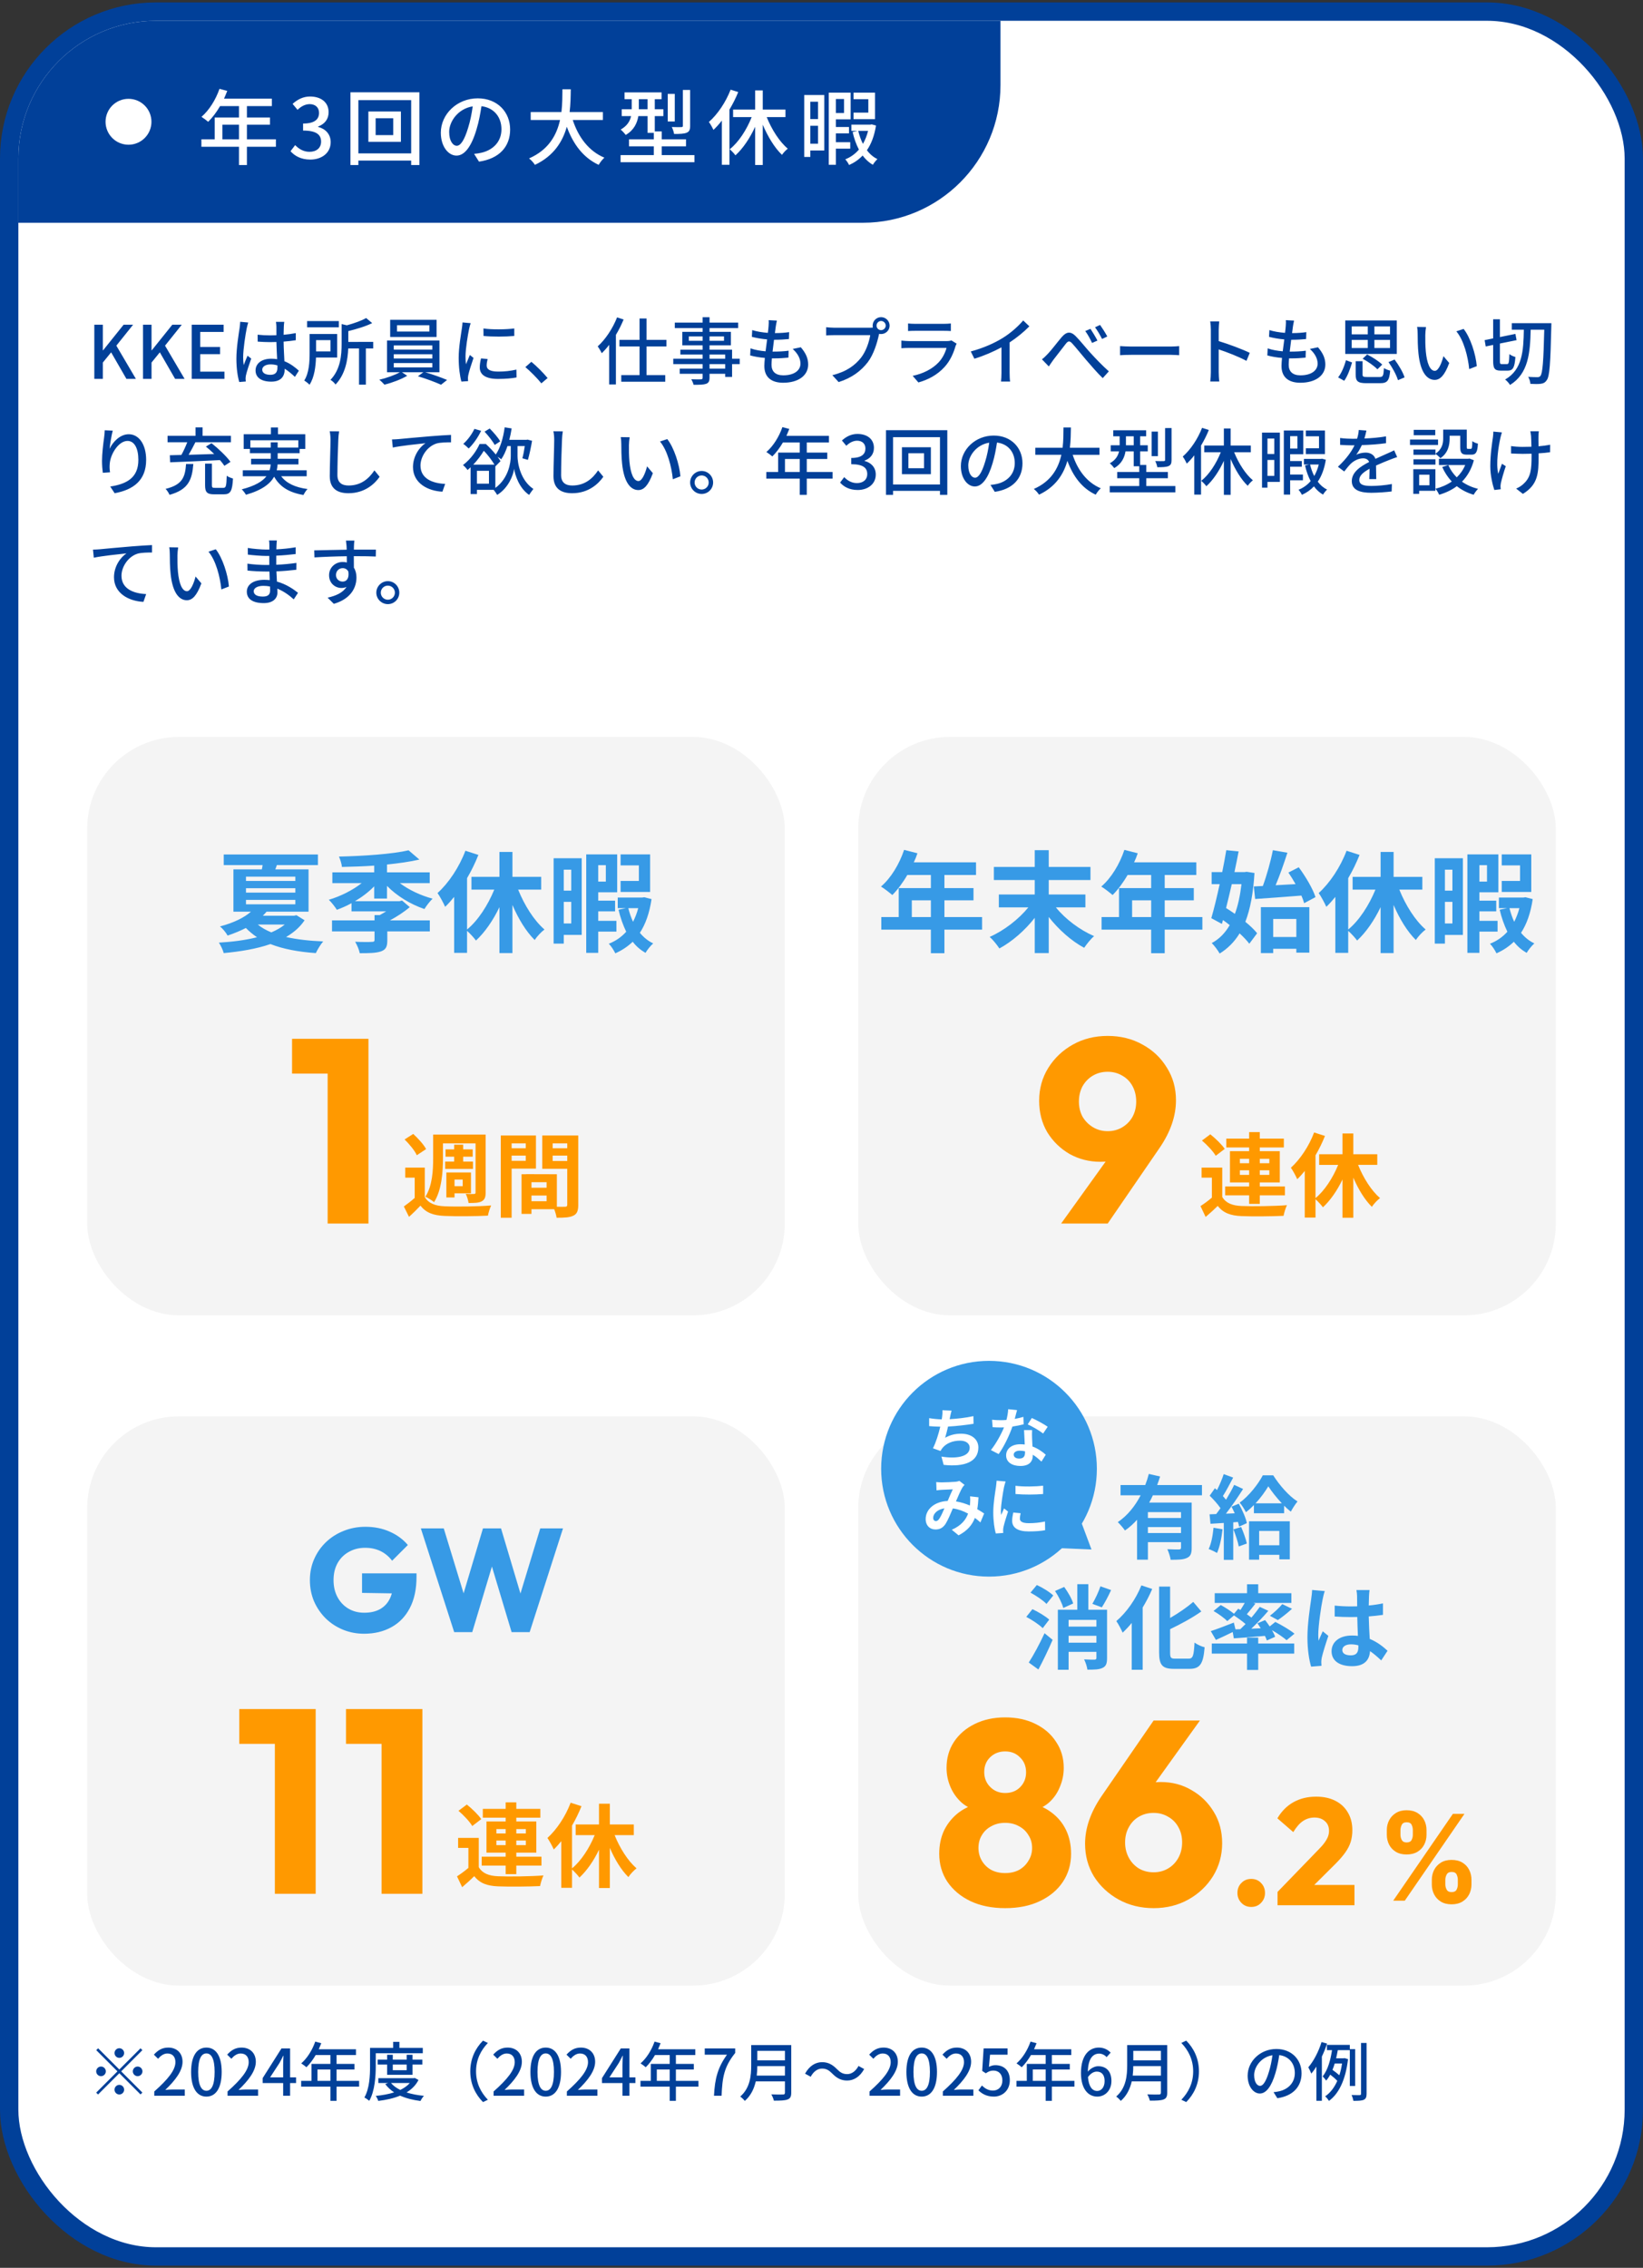 <svg fill="none" height="494" viewBox="0 0 358 494" width="358" xmlns="http://www.w3.org/2000/svg"><rect x="0" y="0" width="358" height="494" fill="#333333" stroke="none"/><rect fill="#fff" height="489" rx="32" width="354" x="2" y="2.526"/><rect height="489" rx="32" stroke="#014099" stroke-width="4" width="354" x="2" y="2.526"/><path d="m20.552 82.526v-11.792h1.856v5.584h.048l4.48-5.584h2.064l-3.648 4.56 4.256 7.232h-2.064l-3.328-5.776-1.808 2.224v3.552zm10.609 0v-11.792h1.856v5.584h.048l4.48-5.584h2.064l-3.648 4.56 4.256 7.232h-2.064l-3.328-5.776-1.808 2.224v3.552zm10.609 0v-11.792h6.96v1.568h-5.104v3.28h4.32v1.568h-4.32v3.808h5.28v1.568zm15.37-2c0 .752.736 1.12 1.76 1.12 1.184 0 1.552-.608 1.552-1.616 0-.128 0-.272 0-.432-.48-.144-.976-.224-1.488-.224-1.072 0-1.824.464-1.824 1.152zm4.8-10.416c-.048.32-.08.672-.096.992-.016.4-.032 1.088-.048 1.824.944-.08 1.84-.208 2.656-.368v1.552c-.832.128-1.728.24-2.656.304.016 1.6.128 3.04.176 4.272 1.328.528 2.352 1.344 3.152 2.064l-.864 1.344c-.752-.704-1.488-1.312-2.224-1.776v.08c0 1.472-.704 2.736-2.928 2.736-2.16 0-3.424-.896-3.424-2.432 0-1.472 1.264-2.56 3.408-2.56.448 0 .88.032 1.296.096-.064-1.12-.128-2.496-.16-3.744-.448.016-.896.032-1.344.032-.928 0-1.808-.048-2.736-.112l-.016-1.504c.912.096 1.808.144 2.768.144.448 0 .88-.016 1.328-.032v-1.888c0-.272-.048-.72-.096-1.024zm-7.856.144c-.096.288-.256.944-.32 1.232-.272 1.296-.784 4.624-.784 6.336 0 .576.032 1.12.128 1.712.224-.656.576-1.456.832-2.048l.8.624c-.432 1.216-.976 2.848-1.152 3.664-.048.224-.08.544-.08.736.016.16.032.4.048.592l-1.424.112c-.336-1.136-.624-2.912-.624-5.088 0-2.368.512-5.424.704-6.704.048-.4.112-.912.128-1.328zm19.746-.32v1.36h-6.912v-1.36zm-1.824 4.16h-3.136v2.448h3.136zm1.456 3.792h-4.608c-.064 1.936-.352 4.304-1.408 5.92-.224-.256-.848-.736-1.152-.912 1.072-1.696 1.168-4.144 1.168-5.968v-4.176h6zm7.856-3.408v1.424h-1.6v7.888h-1.488v-7.888h-2.352c-.096 2.464-.624 5.632-2.768 7.856-.208-.32-.736-.832-1.104-1.008 2.208-2.304 2.432-5.44 2.432-7.856v-4.304l1.136.272c1.584-.432 3.216-1.008 4.208-1.584l1.312 1.104c-1.44.72-3.392 1.296-5.2 1.744v2.352zm12.242-2.256v-1.376h-7.056v1.376zm1.568-2.56v3.744h-10.112v-3.744zm-9.328 9.424v.944h8.4v-.944zm0-1.92v.928h8.4v-.928zm0-1.92v.912h8.4v-.912zm9.952 5.84h-3.104c1.616.464 3.552 1.168 4.768 1.68l-1.312 1.04c-1.2-.544-3.36-1.36-5.04-1.84l1.184-.88h-4.672l1.152.768c-1.28.768-3.328 1.536-4.96 1.936-.272-.304-.752-.8-1.12-1.072 1.536-.352 3.424-1.024 4.48-1.632h-2.8v-6.912h11.424zm9.587-9.536c1.84.288 5.056.224 6.72 0v1.632c-1.824.176-4.848.192-6.704 0zm.912 6.656c-.144.56-.208.992-.208 1.424 0 .72.56 1.312 2.496 1.312 1.44 0 2.64-.128 3.984-.432l.032 1.712c-1.008.192-2.336.32-4.048.32-2.72 0-3.968-.944-3.968-2.496 0-.576.08-1.184.272-1.968zm-3.696-7.808c-.112.288-.272.928-.336 1.216-.272 1.312-.784 4.32-.784 6.032 0 .56.032 1.12.096 1.712.272-.656.592-1.44.848-2.032l.8.64c-.416 1.216-.976 2.928-1.136 3.728-.048.224-.096.56-.08.736 0 .16.016.4.032.592l-1.456.096c-.32-1.12-.593-3.008-.593-5.168 0-2.384.512-5.104.689-6.384.064-.4.128-.896.144-1.328zm15.406 13.104c-1.008-1.232-2.368-2.592-3.488-3.536l1.312-1.152c1.136.928 2.624 2.432 3.536 3.536zm16.498-14.368 1.424.464c-.48 1.136-1.04 2.288-1.68 3.344v10.8h-1.472v-8.624c-.512.688-1.072 1.296-1.616 1.824-.144-.336-.592-1.12-.88-1.488 1.68-1.504 3.264-3.888 4.224-6.32zm10.752 6.336h-4.336v6.24h4.08v1.44h-9.584v-1.44h3.984v-6.24h-4.384v-1.44h4.384v-4.656h1.52v4.656h4.336zm12.802 4.832v-.992h-3.408v.992zm-3.408-3.072v.912h3.408v-.912zm-4.512-2.992h3.008v-.96h-3.008zm7.664-.96h-3.152v.96h3.152zm3.424 4.864v1.168h-1.664v2.8h-1.504v-.688h-3.408v.832c0 .816-.208 1.152-.752 1.36-.544.192-1.376.208-2.72.208-.08-.336-.304-.88-.512-1.2.88.032 1.84.032 2.096.016.288-.016.384-.096.384-.368v-.848h-4.992v-1.12h4.992v-.992h-6.4v-1.168h6.4v-.912h-4.848v-1.056h4.848v-.944h-4.432v-2.944h4.432v-.816h-6.064v-1.2h6.064v-1.168h1.504v1.168h6.24v1.2h-6.24v.816h4.656v2.944h-4.656v.944h4.912v1.968zm8.099-8.304c-.112.496-.176.88-.24 1.264-.048.352-.112.848-.192 1.456 1.184 0 2.256-.08 3.104-.208l-.048 1.504c-.992.096-1.904.16-3.216.16h-.032c-.112.832-.224 1.744-.32 2.576h.224c1.04 0 2.192-.048 3.28-.192l-.048 1.504c-.976.096-1.952.16-2.992.16-.208 0-.4 0-.608 0-.048.56-.08 1.056-.08 1.392 0 1.456.848 2.304 2.56 2.304 2.336 0 3.744-1.04 3.744-2.544 0-1.088-.576-2.208-1.696-3.2l1.776-.368c1.072 1.264 1.6 2.384 1.6 3.76 0 2.4-2.144 3.968-5.456 3.968-2.32 0-4.096-1.008-4.096-3.664 0-.416.048-1.024.112-1.744-1.168-.096-2.288-.288-3.2-.544l.08-1.536c1.04.368 2.192.544 3.28.64.112-.848.224-1.744.336-2.592-1.152-.096-2.352-.304-3.328-.56l.08-1.472c.976.32 2.224.512 3.408.608.08-.576.128-1.088.16-1.504.048-.64.048-.944.016-1.264zm21.714 1.088c0 .544.448.992.992.992s1.008-.448 1.008-.992-.464-1.008-1.008-1.008-.992.464-.992 1.008zm-.848 0c0-1.008.816-1.84 1.84-1.84s1.856.832 1.856 1.84c0 1.024-.832 1.84-1.856 1.84-.144 0-.288-.016-.432-.048-.016.096-.048.208-.064.304-.368 1.632-1.104 4.16-2.4 5.872-1.456 1.888-3.456 3.424-6.352 4.336l-1.376-1.504c3.12-.768 4.928-2.144 6.256-3.808 1.088-1.408 1.776-3.456 2-4.912h-7.872c-.672 0-1.312.032-1.728.064v-1.792c.448.048 1.2.112 1.728.112h7.76c.192 0 .432 0 .688-.032-.032-.144-.048-.288-.048-.432zm7.714-.464c.416.048 1.008.08 1.536.08h6.224c.512 0 1.168-.032 1.568-.08v1.648c-.4-.032-1.04-.048-1.584-.048h-6.208c-.512 0-1.088.016-1.536.048zm10.592 4.4c-.096.176-.224.416-.256.56-.448 1.552-1.168 3.168-2.352 4.48-1.648 1.824-3.68 2.832-5.728 3.408l-1.248-1.44c2.336-.48 4.288-1.52 5.6-2.88.912-.944 1.488-2.144 1.776-3.2h-8.144c-.384 0-1.088.016-1.696.064v-1.664c.624.064 1.232.112 1.696.112h8.192c.432 0 .816-.064 1.024-.144zm3.075 1.696c2.8-.752 5.2-1.84 6.976-2.944 1.664-1.024 3.36-2.512 4.448-3.808l1.344 1.28c-1.216 1.232-2.72 2.464-4.304 3.504v6.64c0 .656.032 1.536.112 1.888h-1.984c.048-.352.096-1.232.096-1.888v-5.568c-1.68.912-3.792 1.84-5.904 2.48zm15.506 1.712c.448-.336.8-.672 1.248-1.152.8-.816 2.096-2.56 3.072-3.696 1.008-1.168 1.92-1.312 3.024-.208 1.024 1.024 2.272 2.624 3.264 3.696.992 1.088 2.48 2.656 3.968 3.984l-1.328 1.472c-1.184-1.12-2.56-2.752-3.632-3.984-1.008-1.168-2.224-2.704-2.976-3.52-.624-.704-.944-.608-1.456.048-.704.864-1.936 2.544-2.704 3.488-.352.48-.72 1.04-.976 1.424zm10.576-6.64c.416.624 1.136 1.808 1.52 2.56l-1.168.512c-.432-.912-.928-1.824-1.488-2.592zm2.096-.848c.432.608 1.184 1.776 1.568 2.512l-1.136.544c-.464-.912-.976-1.792-1.536-2.544zm4.354 4.608c.528.032 1.52.096 2.384.096h8.704c.768 0 1.392-.064 1.792-.096v1.984c-.352-.016-1.088-.08-1.792-.08h-8.704c-.88 0-1.84.032-2.384.08zm19.779 5.664v-9.248c0-.512-.048-1.248-.144-1.792h1.968c-.048.528-.112 1.232-.112 1.792v2.496c2.128.64 5.168 1.776 6.768 2.56l-.72 1.744c-1.68-.912-4.288-1.92-6.048-2.496v4.944c0 .496.048 1.472.128 2.048h-1.968c.08-.56.128-1.424.128-2.048zm18.13-11.216c-.112.496-.176.88-.24 1.264-.048.352-.112.848-.192 1.456 1.184 0 2.256-.08 3.104-.208l-.048 1.504c-.992.096-1.904.16-3.216.16h-.032c-.112.832-.224 1.744-.32 2.576h.224c1.04 0 2.192-.048 3.28-.192l-.048 1.504c-.976.096-1.952.16-2.992.16-.208 0-.4 0-.608 0-.048.56-.08 1.056-.08 1.392 0 1.456.848 2.304 2.56 2.304 2.336 0 3.744-1.04 3.744-2.544 0-1.088-.576-2.208-1.696-3.2l1.776-.368c1.072 1.264 1.6 2.384 1.6 3.76 0 2.4-2.144 3.968-5.456 3.968-2.32 0-4.096-1.008-4.096-3.664 0-.416.048-1.024.112-1.744-1.168-.096-2.288-.288-3.2-.544l.08-1.536c1.04.368 2.192.544 3.28.64.112-.848.224-1.744.336-2.592-1.152-.096-2.352-.304-3.328-.56l.08-1.472c.976.32 2.224.512 3.408.608.08-.576.128-1.088.16-1.504.048-.64.048-.944.016-1.264zm20.914 2.992v-1.728h-3.408v1.728zm0 2.976v-1.76h-3.408v1.76zm-8.352-1.76v1.76h3.504v-1.76zm0-2.944v1.728h3.504v-1.728zm9.824-1.296v7.296h-11.232v-7.296zm-3.168 9.616-1.056 1.024c-.656-.704-2.048-1.68-3.216-2.304l.976-.928c1.168.576 2.576 1.504 3.296 2.208zm-8.288 3.52-1.328-.736c.768-.96 1.36-2.464 1.712-3.744l1.328.496c-.384 1.296-.944 2.928-1.712 3.984zm4.992-.816h2.72c.736 0 .848-.256.944-1.952.32.24.96.464 1.36.56-.192 2.208-.64 2.736-2.192 2.736h-2.976c-1.872 0-2.352-.416-2.352-1.872v-2.912h1.504v2.912c0 .448.16.528.992.528zm4.656-3.248 1.328-.56c.896 1.2 1.84 2.784 2.176 3.888l-1.44.608c-.304-1.072-1.184-2.704-2.064-3.936zm8.179-7.632c-.08.464-.16 1.296-.16 1.728-.016 1.008 0 2.352.112 3.6.24 2.512.896 4.208 1.968 4.208.8 0 1.504-1.744 1.872-3.2l1.264 1.488c-1.008 2.736-2 3.68-3.168 3.68-1.616 0-3.104-1.536-3.536-5.744-.16-1.408-.176-3.328-.176-4.288 0-.4-.032-1.072-.128-1.504zm8.192.4c1.472 1.856 2.656 5.52 2.864 8.112l-1.648.64c-.272-2.752-1.184-6.304-2.8-8.224zm8.338 7.664h1.136c.368 0 .432-.384.496-2.176.304.256.912.528 1.312.624-.16 2.256-.512 2.976-1.664 2.976h-1.536c-1.312 0-1.648-.464-1.648-2.112v-3.488l-1.616.336-.24-1.376 1.856-.384v-4.16h1.472v3.872l3.376-.688.256 1.36-3.632.736v3.792c0 .608.048.688.432.688zm2.16-8.912h8.624s0 .592-.016.8c-.192 8.032-.368 10.768-.976 11.584-.368.56-.752.736-1.312.816-.544.08-1.424.064-2.272.016-.016-.432-.208-1.088-.48-1.52.896.064 1.68.064 2.048.064.288 0 .448-.064.624-.272.464-.576.672-3.184.832-10.064h-2.96c-.112 5.008-.48 9.552-4.496 12.032-.224-.384-.704-.912-1.072-1.184 3.776-2.144 4-6.288 4.08-10.848h-2.624zm-304.848 23.408c-.272 1.008-.592 2.944-.688 3.952.704-1.456 2.24-3.168 4.176-3.168 2.176 0 3.792 2.144 3.792 5.584 0 4.464-2.784 6.512-6.864 7.264l-.96-1.456c3.504-.544 6.128-1.84 6.128-5.808 0-2.496-.848-4.128-2.368-4.128-1.952 0-3.728 2.88-3.872 4.992-.048.528-.048 1.072.064 1.84l-1.568.112c-.08-.608-.176-1.536-.176-2.592 0-1.504.256-3.696.464-5.152.08-.544.112-1.072.128-1.52zm12.505 6.896-.064-1.536c.736-.016 1.584-.032 2.512-.064.464-.832.944-1.872 1.28-2.768h-4.288v-1.408h6.096v-1.824h1.536v1.824h6.176v1.408h-7.744c-.448.896-.976 1.888-1.472 2.736 1.744-.064 3.664-.128 5.568-.176-.592-.592-1.216-1.136-1.808-1.616l1.232-.736c1.488 1.168 3.28 2.88 4.128 4.064l-1.328.864c-.24-.368-.576-.8-.96-1.248-3.952.208-8.112.368-10.864.48zm3.472.368h1.584c-.272 3.376-1.024 5.568-5.184 6.72-.16-.384-.544-.992-.864-1.296 3.744-.912 4.256-2.64 4.464-5.424zm6.32 5.2h1.776c.608 0 .688-.336.768-2.64.304.256.96.496 1.36.608-.144 2.736-.544 3.44-2 3.44h-2.096c-1.568 0-1.984-.464-1.984-1.984v-4.704h1.488v4.704c0 .496.096.576.688.576zm7.689-8.784h4.448v-1.136h1.504v1.136h4.496v-1.584h-10.448zm12.272 6.256h-5.552c1.12 1.52 3.056 2.432 5.744 2.784-.32.288-.688.896-.896 1.296-3.12-.528-5.152-1.776-6.384-3.984-.864 1.536-2.624 2.928-6.144 3.936-.16-.304-.592-.88-.912-1.184 2.944-.752 4.528-1.76 5.376-2.848h-5.152v-1.296h5.84c.128-.432.208-.848.24-1.28h-4.272v-1.232h4.288v-1.216h-4.544v-.928h-1.36v-3.2h5.936v-1.472h1.536v1.472h5.952v3.2h-1.232v.928h-4.784v1.216h4.528v1.232h-4.544c-.032.432-.096.864-.192 1.28h6.528zm7.065-9.776c-.096.592-.16 1.264-.176 1.84-.08 1.776-.192 5.472-.192 7.68 0 1.696 1.04 2.272 2.432 2.272 2.8 0 4.48-1.584 5.632-3.296l1.136 1.392c-1.056 1.52-3.216 3.584-6.8 3.584-2.432 0-4.064-1.04-4.064-3.696 0-2.272.16-6.4.16-7.936 0-.672-.064-1.328-.176-1.856zm11.524 1.76c.624-.016 1.184-.048 1.488-.08 1.168-.112 4.016-.384 6.96-.624 1.712-.144 3.312-.24 4.416-.288v1.616c-.88 0-2.272.016-3.104.24-2.128.64-3.552 2.912-3.552 4.816 0 2.912 2.72 3.888 5.376 4l-.592 1.696c-3.136-.144-6.416-1.824-6.416-5.36 0-2.4 1.424-4.352 2.72-5.2-1.616.176-5.344.56-7.12.944zm23.577.416-1.2.784c-.416-.8-1.376-2.016-2.208-2.896l1.12-.688c.848.848 1.856 2 2.288 2.8zm-5.616-2.72 1.456.416c-.656 1.424-1.712 2.912-2.704 3.856-.256-.272-.848-.784-1.184-1.008.944-.816 1.856-2.064 2.432-3.264zm4.56 8.128v4.736c2.848-2.064 3.376-5.536 3.36-6.944v-2.176h-.72c-.368 1.12-.816 2.096-1.36 2.88-.16-.144-.48-.352-.8-.544.256.336.48.672.64.96l-1.104 1.12zm-1.392 3.808v-2.8h-2.624v2.8zm-3.424-4.144h4.624c-.544-.912-1.44-2.128-2.32-3.024-.576.944-1.328 2-2.304 3.024zm9.648-4.048v2.192c0 1.424.56 5.2 3.456 7.152-.272.32-.704.944-.928 1.296-2.176-1.472-3.088-4.352-3.264-5.696-.192 1.392-1.216 4.16-3.696 5.696-.16-.288-.512-.8-.768-1.104h-3.648v.912h-1.376v-5.824c-.208.208-.432.4-.672.592-.208-.32-.672-.832-.992-1.072 1.744-1.344 2.976-3.136 3.616-4.592h1.376c.72.672 1.52 1.488 2.16 2.288.992-1.44 1.632-3.648 1.936-5.92l1.52.24c-.128.848-.304 1.68-.512 2.48h3.728l.24-.048.992.256c-.24 1.424-.592 3.104-.912 4.16l-1.2-.352c.192-.672.384-1.68.528-2.656zm9.865-3.2c-.096.592-.16 1.264-.176 1.84-.08 1.776-.192 5.472-.192 7.68 0 1.696 1.04 2.272 2.432 2.272 2.8 0 4.48-1.584 5.632-3.296l1.136 1.392c-1.056 1.52-3.216 3.584-6.8 3.584-2.432 0-4.064-1.04-4.064-3.696 0-2.272.16-6.4.16-7.936 0-.672-.064-1.328-.176-1.856zm14.569 1.28c-.08.464-.16 1.296-.16 1.728-.016 1.008 0 2.352.112 3.6.24 2.512.896 4.208 1.968 4.208.8 0 1.504-1.744 1.872-3.2l1.264 1.488c-1.008 2.736-2 3.68-3.168 3.68-1.616 0-3.104-1.536-3.536-5.744-.16-1.408-.176-3.328-.176-4.288 0-.4-.032-1.072-.128-1.504zm8.192.4c1.472 1.856 2.656 5.52 2.864 8.112l-1.648.64c-.272-2.752-1.184-6.304-2.8-8.224zm7.496 6.944c1.392 0 2.496 1.136 2.496 2.512s-1.104 2.496-2.496 2.496c-1.376 0-2.512-1.12-2.512-2.496s1.136-2.512 2.512-2.512zm0 4.048c.848 0 1.536-.688 1.536-1.536s-.688-1.536-1.536-1.536-1.536.688-1.536 1.536.688 1.536 1.536 1.536zm18.153-3.824h3.216v-2.832h-3.216zm10.368 0v1.44h-5.616v3.536h-1.536v-3.536h-7.28v-1.44h2.576v-4.224h4.704v-2.208h-3.664c-.688 1.184-1.488 2.24-2.304 3.04-.288-.256-.928-.736-1.296-.96 1.472-1.264 2.752-3.296 3.488-5.424l1.504.4c-.192.496-.416 1.024-.624 1.504h9.264v1.44h-4.832v2.208h4.464v1.392h-4.464v2.832zm5.481 3.92c-1.856 0-3.056-.736-3.84-1.616l.896-1.184c.688.704 1.568 1.296 2.784 1.296 1.328 0 2.24-.736 2.24-1.968 0-1.296-.832-2.144-3.488-2.144v-1.36c2.32 0 3.088-.88 3.088-2.064 0-1.04-.688-1.68-1.808-1.696-.912.016-1.68.448-2.352 1.104l-.96-1.152c.928-.832 2.016-1.424 3.376-1.424 2.112 0 3.6 1.104 3.6 3.04 0 1.36-.784 2.304-2.032 2.768v.08c1.36.336 2.432 1.36 2.432 2.944 0 2.128-1.776 3.376-3.936 3.376zm14.453-4.736v-3.264h-3.408v3.264zm-4.816-4.576h6.304v5.872h-6.304zm-1.936 8.112h10.224v-10.304h-10.224zm-1.536-11.824h13.36v14.08h-1.6v-.864h-10.224v.864h-1.536zm29.737 7.2c0 3.36-2.144 5.664-6.032 6.224l-.944-1.504c.544-.048 1.024-.128 1.424-.224 2.048-.464 3.872-1.968 3.872-4.544 0-2.32-1.408-4.16-3.872-4.464-.224 1.44-.496 2.992-.96 4.496-.96 3.264-2.288 5.072-3.872 5.072s-3.04-1.76-3.04-4.432c0-3.584 3.136-6.656 7.152-6.656 3.84 0 6.272 2.688 6.272 6.032zm-11.808.464c0 1.84.784 2.688 1.472 2.688.72 0 1.472-1.04 2.208-3.504.4-1.264.688-2.72.88-4.128-2.88.464-4.56 2.96-4.56 4.944zm28.585-2.304h-5.84c1.088 3.328 3.104 6.032 6.128 7.296-.368.32-.864.944-1.104 1.392-2.992-1.392-4.928-3.984-6.176-7.376-.816 2.896-2.544 5.664-6.176 7.376-.24-.4-.72-.928-1.136-1.248 3.808-1.664 5.36-4.544 6-7.44h-5.68v-1.536h5.952c.192-1.6.176-3.136.192-4.416h1.616c-.016 1.296-.032 2.832-.224 4.416h6.448zm15.705-5.824v6.944c0 .752-.144 1.12-.672 1.344-.512.208-1.296.24-2.432.24-.064-.384-.256-.976-.448-1.344.816.032 1.6.032 1.824.016.256 0 .32-.064.32-.272v-6.928zm-2.976.768v5.344h-1.36v-5.344zm-6.96 2.976h1.696v-1.952h-1.696zm4.432 8.88h6.336v1.376h-14.304v-1.376h6.432v-1.696h-4.8v-1.36h4.8v-1.248h-1.2v-3.248h-1.792c-.224 1.344-.848 2.72-2.448 3.648-.192-.272-.704-.832-.976-1.04 1.296-.736 1.808-1.664 2.016-2.608h-1.808v-1.328h1.936v-1.952h-1.392v-1.312h7.168v1.312h-1.312v1.952h1.664v1.328h-1.664v2.96h1.344v1.536h4.704v1.36h-4.704zm12.153-12.672 1.472.464c-.464 1.152-1.04 2.304-1.696 3.392v10.688h-1.472v-8.56c-.512.672-1.072 1.28-1.632 1.808-.16-.368-.608-1.184-.88-1.536 1.696-1.488 3.264-3.824 4.208-6.256zm10.624 5.312h-3.632c.96 2.4 2.496 4.8 4.08 6.112-.368.288-.864.8-1.12 1.2-1.424-1.344-2.736-3.52-3.728-5.84v7.808h-1.472v-7.408c-1.024 2.224-2.368 4.224-3.824 5.536-.24-.368-.768-.896-1.104-1.184 1.696-1.312 3.28-3.76 4.256-6.224h-3.6v-1.456h4.272v-3.712h1.472v3.712h4.4zm16.152-4.736v5.136h-4.16v-1.264h2.864v-2.608h-2.864v-1.264zm-11.04 1.76h-1.488v3.36h1.488zm-1.488 8.128h1.488v-3.472h-1.488zm2.704-9.424v10.736h-2.704v1.248h-1.184v-11.984zm3.824.768h-1.584v2.704h1.584zm1.2 9.616h-2.784v3.12h-1.376v-13.968h4.24v5.168h-2.864v1.488h2.544v1.232h-2.544v1.712h2.784zm3.456-3.44h-1.904c.224.896.512 1.744.912 2.512.416-.736.752-1.568.992-2.512zm.704-1.264.832.224c-.32 1.984-.912 3.552-1.76 4.784.56.752 1.248 1.344 2.032 1.712-.272.256-.688.752-.88 1.104-.768-.432-1.424-1.04-1.984-1.792-.736.784-1.616 1.392-2.624 1.84-.144-.336-.48-.832-.736-1.104 1.008-.4 1.904-1.024 2.64-1.888-.528-1.008-.944-2.16-1.216-3.408l.944-.208h-1.184v-1.216h3.68zm9.673-6.128c-.096.448-.224 1.04-.432 1.728 1.568-.064 3.248-.208 4.704-.464v1.488c-1.568.224-3.536.368-5.264.416-.352.752-.784 1.504-1.232 2.112.528-.304 1.424-.48 2.048-.48 1.008 0 1.84.464 2.144 1.36.992-.464 1.808-.8 2.56-1.152.544-.24 1.008-.448 1.52-.704l.656 1.472c-.464.144-1.152.4-1.632.592-.816.32-1.856.736-2.976 1.248.016.912.032 2.192.048 2.96h-1.52c.032-.56.048-1.472.064-2.256-1.376.752-2.24 1.488-2.24 2.432 0 1.088 1.04 1.312 2.656 1.312 1.296 0 3.04-.16 4.448-.416l-.048 1.616c-1.152.144-3.008.288-4.448.288-2.384 0-4.24-.56-4.24-2.544 0-1.968 1.92-3.216 3.776-4.16-.208-.56-.72-.8-1.312-.8-.976 0-1.984.512-2.656 1.152-.464.448-.928 1.04-1.456 1.712l-1.376-1.024c1.872-1.76 2.96-3.312 3.616-4.672-.16 0-.32 0-.464 0-.672 0-1.776-.032-2.672-.096v-1.504c.848.128 1.984.176 2.752.176.304 0 .624 0 .944-.016.208-.656.336-1.328.368-1.904zm15.049 4.128v.912c1.456-.976 1.68-2.24 1.68-3.344v-1.904h5.136v3.76c0 .368.032.432.256.432h.624c.24 0 .304-.208.336-1.68.288.24.848.464 1.216.544-.096 1.904-.464 2.4-1.392 2.4h-1.024c-1.104 0-1.44-.368-1.44-1.68v-2.448h-2.304v.592c0 1.44-.336 3.184-2.016 4.304-.208-.256-.752-.752-1.072-.944v.208h-4.8v-1.152zm-4.8 3.296v-1.168h4.8v1.168zm4.752-7.584v1.168h-4.688v-1.168zm.608 2.112v1.184h-6.112v-1.184zm-1.872 7.664h-2.24v2.304h2.24zm1.296-1.2v4.704h-3.536v.672h-1.28v-5.376zm7.424-2.32.96.368c-.528 1.952-1.424 3.488-2.592 4.672 1.008.704 2.176 1.232 3.504 1.568-.32.288-.752.896-.96 1.28-1.392-.416-2.624-1.04-3.664-1.872-1.136.848-2.432 1.456-3.856 1.872-.144-.368-.512-.992-.8-1.312 1.296-.32 2.496-.848 3.552-1.568-.848-.912-1.552-1.968-2.08-3.168l1.328-.416c.432.992 1.056 1.904 1.84 2.672.784-.752 1.408-1.648 1.84-2.688h-5.728v-1.36h6.384zm15.113-5.936c-.048.288-.064.64-.08 1.008-.016.352 0 1.296.016 2.256.928-.08 1.808-.192 2.528-.336l-.016 1.632c-.688.096-1.568.192-2.496.24v.624c0 3.712-.128 6.192-3.424 8.208l-1.472-1.152c.56-.224 1.28-.672 1.696-1.12 1.488-1.392 1.664-3.04 1.664-5.952 0-.16 0-.336 0-.528-.656.016-1.312.032-1.936.032-.736 0-1.792-.048-2.528-.08v-1.616c.72.112 1.648.176 2.512.176.608 0 1.264-.016 1.92-.032-.016-.976-.048-1.936-.08-2.352-.032-.368-.112-.768-.16-1.008zm-8.048.24c-.112.336-.24.848-.32 1.152-.448 2.096-1.008 5.536-.48 7.872.208-.592.544-1.488.816-2.192l.832.528c-.432 1.216-.88 2.848-1.072 3.68-.048.24-.08.576-.08.752 0 .16.032.4.048.592l-1.392.16c-.336-.976-.88-3.136-.88-5.12 0-2.624.384-5.072.576-6.4.064-.4.08-.864.08-1.2zm-306.992 25.536c.624-.016 1.184-.048 1.488-.08 1.168-.112 4.016-.384 6.96-.624 1.712-.144 3.312-.24 4.416-.288v1.616c-.88 0-2.272.016-3.104.24-2.128.64-3.552 2.912-3.552 4.816 0 2.912 2.72 3.888 5.376 4l-.592 1.696c-3.136-.144-6.416-1.824-6.416-5.36 0-2.4 1.424-4.352 2.72-5.2-1.616.176-5.344.56-7.12.944zm18.56-.48c-.08.464-.16 1.296-.16 1.728-.016 1.008 0 2.352.112 3.6.24 2.512.896 4.208 1.968 4.208.8 0 1.504-1.744 1.872-3.2l1.264 1.488c-1.008 2.736-2 3.68-3.168 3.68-1.616 0-3.104-1.536-3.536-5.744-.16-1.408-.176-3.328-.176-4.288 0-.4-.032-1.072-.128-1.504zm8.192.4c1.472 1.856 2.656 5.52 2.864 8.112l-1.648.64c-.272-2.752-1.184-6.304-2.8-8.224zm8.272 9.136c0 .688.608 1.168 1.984 1.168.896 0 1.584-.272 1.584-1.296 0-.224 0-.544-.016-.896-.464-.096-.96-.144-1.456-.144-1.36 0-2.096.528-2.096 1.168zm5.04-11.056c-.032.288-.064.64-.08 1.088-.016.192-.016.496-.032.848 1.376-.064 2.784-.208 4.208-.448v1.472c-1.184.144-2.672.288-4.224.352v1.984c1.584-.064 2.992-.208 4.384-.4l-.016 1.488c-1.472.176-2.8.288-4.336.352.032.736.08 1.504.112 2.224 2.08.576 3.664 1.696 4.592 2.448l-.928 1.424c-.912-.832-2.128-1.744-3.584-2.336.016.336.032.608.032.832 0 1.216-.88 2.32-2.976 2.32-2.4 0-3.696-.896-3.696-2.496 0-1.536 1.424-2.576 3.808-2.576.416 0 .8.032 1.184.064-.016-.624-.048-1.28-.064-1.872-.288 0-.576 0-.88 0-1.024 0-2.8-.08-3.904-.208l-.016-1.504c1.088.176 2.976.288 3.952.288h.816c0-.656 0-1.328 0-1.968-.208 0-.432 0-.656 0-1.056 0-2.976-.16-4.016-.288l-.016-1.456c1.072.192 2.992.352 4.016.352h.688c0-.368 0-.704 0-.976s-.016-.752-.08-1.008zm16.896.032c-.048.208-.096.944-.096 1.168-.016.192-.016.48-.016.8h4.8l-.032 1.504c-.944-.048-2.464-.08-4.784-.08.016.864.016 1.792.016 2.512.368.576.56 1.312.56 2.128 0 2.128-1.136 4.64-4.928 5.744l-1.36-1.344c1.888-.416 3.36-1.12 4.128-2.352-.32.16-.704.24-1.12.24-1.296 0-2.688-.96-2.688-2.784 0-1.68 1.36-2.88 2.976-2.88.32 0 .624.032.896.112 0-.416-.016-.896-.016-1.36-2.432.032-5.056.128-7.04.256l-.048-1.536c1.808-.032 4.784-.112 7.072-.144-.016-.352-.016-.624-.032-.816-.048-.512-.096-1.008-.128-1.168zm-4.016 7.504c0 .88.688 1.424 1.456 1.424.832 0 1.456-.656 1.248-2.16-.256-.528-.72-.768-1.248-.768-.736 0-1.456.544-1.456 1.504zm11.302 1.328c1.392 0 2.496 1.136 2.496 2.512s-1.104 2.496-2.496 2.496c-1.376 0-2.512-1.12-2.512-2.496s1.136-2.512 2.512-2.512zm0 4.048c.848 0 1.536-.688 1.536-1.536s-.688-1.536-1.536-1.536-1.536.688-1.536 1.536.688 1.536 1.536 1.536z" fill="#014099"/><rect fill="#f4f4f4" height="126" rx="20" width="152" x="19" y="160.526"/><path d="m62.048 201.398h-5.88c.816.672 1.8 1.224 2.952 1.704 1.128-.48 2.112-1.032 2.928-1.704zm-8.448-5.376v.96h10.752v-.96zm0-2.544v.96h10.752v-.96zm0-2.52v.936h10.752v-.936zm10.992 8.4 1.776 1.104c-1.008 1.512-2.4 2.688-4.032 3.648 2.352.528 5.088.84 8.088.96-.552.624-1.248 1.776-1.608 2.544-3.816-.264-7.128-.888-9.888-1.968-3.048 1.056-6.6 1.632-10.176 1.968-.192-.696-.648-1.68-1.056-2.28 2.88-.168 5.784-.528 8.304-1.176-.888-.6-1.704-1.272-2.424-2.016-1.176.6-2.496 1.152-3.984 1.656-.336-.648-1.128-1.584-1.656-1.992 3.072-.816 5.304-1.944 6.744-3.216h-3.816v-9.216h6.192c.072-.312.12-.624.168-.936h-8.472v-2.304h20.52v2.304h-8.952c-.096.336-.216.648-.336.936h7.248v9.216h-9.144c-.264.312-.528.6-.816.888h6.816zm19.728-3.624h-2.784v-2.664c-1.2 1.224-2.64 2.328-4.2 3.24h9.696l.576-.144 1.68 1.44c-1.2 1.008-2.76 2.04-4.32 2.88h8.688v2.4h-9.264v1.968c0 1.368-.312 2.016-1.416 2.4-1.08.36-2.568.384-4.584.384-.144-.768-.6-1.8-1.008-2.496 1.464.072 3.192.072 3.624.024.456 0 .6-.096.6-.408v-1.872h-9.264v-2.4h9.264v-1.152h1.128c.456-.24.936-.528 1.416-.816h-7.56v-1.776c-1.056.576-2.136 1.056-3.192 1.44-.408-.648-1.176-1.632-1.752-2.184 2.52-.744 5.208-2.088 7.152-3.624h-6.384v-2.352h9.12v-1.464c-2.376.168-4.8.24-7.032.288-.048-.648-.384-1.68-.648-2.256 5.424-.12 11.688-.552 15.168-1.368l2.352 2.016c-2.064.48-4.488.816-7.056 1.08v1.704h9.312v2.352h-6.504c1.92 1.464 4.584 2.712 7.128 3.384-.576.552-1.368 1.56-1.776 2.256-3-1.008-6.024-2.856-8.16-5.04zm33.6-1.944h-5.016c1.368 3.408 3.456 6.72 5.736 8.688-.696.504-1.656 1.536-2.136 2.28-1.872-1.848-3.552-4.608-4.848-7.632v10.488h-2.832v-10.008c-1.392 2.904-3.168 5.472-5.112 7.272-.456-.624-1.296-1.536-1.944-2.112v4.8h-2.808v-12.192c-.648.792-1.296 1.536-1.968 2.16-.288-.696-1.152-2.304-1.656-3 2.424-2.184 4.728-5.64 6.072-9.216l2.832.912c-.672 1.68-1.512 3.432-2.472 5.064v11.184c2.376-1.944 4.536-5.28 5.928-8.688h-4.968v-2.784h6.096v-5.424h2.832v5.424h6.264zm23.736-7.68v8.184h-6.432v-2.4h3.984v-3.384h-3.984v-2.4zm-17.184 3.336h-1.632v4.56h1.632zm-1.632 11.712h1.632v-4.704h-1.632zm3.912-14.208v16.704h-3.912v1.896h-2.208v-18.6zm5.256 1.512h-1.656v3.576h1.656zm2.304 14.472h-3.96v4.632h-2.616v-21.456h6.744v8.256h-4.128v1.824h3.672v2.328h-3.672v2.064h3.96zm4.752-5.112h-2.16c.264 1.056.6 2.04 1.032 2.976.456-.912.84-1.872 1.128-2.976zm1.32-2.376 1.584.408c-.456 3.072-1.32 5.472-2.544 7.344.816.984 1.776 1.776 2.904 2.304-.552.48-1.296 1.392-1.68 2.064-1.08-.624-2.016-1.416-2.784-2.424-1.08 1.032-2.328 1.872-3.792 2.52-.312-.648-.912-1.584-1.416-2.088 1.488-.576 2.76-1.464 3.792-2.616-.696-1.44-1.272-3.048-1.68-4.8l1.632-.336h-1.8v-2.304h5.328z" fill="#379ae6"/><path d="m71.392 266.526v-40.242h8.892v40.242zm-7.752-32.661v-7.581h16.074v7.581z" fill="#f90"/><path d="m96.52 249.066v3.26c0 2.84-.26 6.92-1.94 9.54-.4-.36-1.36-.96-1.9-1.18 1.56-2.4 1.7-5.86 1.7-8.36v-5.18h11.44v12.62c0 1.02-.2 1.56-.86 1.92-.62.34-1.54.36-2.86.36-.08-.58-.34-1.46-.62-1.98.74.04 1.54.04 1.8.02.26 0 .34-.1.34-.36v-10.66zm.48 3.96h1.96v-1.06h-1.88v-1.6h1.88v-1.02h1.96v1.02h2.08v1.6h-2.08v1.06h2.14v1.6h-6.06zm3.82 3.92h-1.78v1.44h1.78zm-1.78 3v.9h-1.78v-5.44h5.36v4.54zm-6.2-9.64-2.02 1.34c-.44-1-1.64-2.44-2.66-3.44l1.88-1.2c1.04.96 2.3 2.32 2.8 3.3zm-.28 4.04v6.4c.78 1.36 2.24 1.94 4.3 2.02 2.46.12 7.36.06 10.16-.18-.26.54-.6 1.58-.7 2.22-2.54.14-6.96.18-9.46.06-2.4-.1-4.04-.68-5.24-2.24-.76.8-1.54 1.58-2.5 2.44l-1.12-2.26c.72-.52 1.6-1.18 2.36-1.86v-4.42h-2.06v-2.18zm22-5.28h-3.08v1.06h3.08zm-3.08 3.8h3.08v-1.14h-3.08zm5.3 1.7h-5.3v10.7h-2.36v-17.92h7.66zm3.64-1.66h3.18v-1.18h-3.18zm3.18-3.84h-3.18v1.06h3.18zm-7.8 12.6h3.3v-1.24h-3.3zm3.3-2.94v-1.2h-3.3v1.2zm6.9-11.38v15.1c0 1.28-.26 1.98-1.06 2.36-.78.4-1.94.46-3.66.46-.06-.5-.28-1.24-.52-1.86h-4.96v1.02h-2.16v-8.64h.98v-.02l6.72.02v7.08c.78.02 1.52.02 1.78 0 .36 0 .48-.12.48-.44v-7.82h-5.44v-7.26z" fill="#f90"/><rect fill="#f4f4f4" height="126" rx="20" width="152" x="187" y="160.526"/><path d="m198.68 199.766h4.152v-3.648h-4.152zm15.312 0v2.736h-8.208v5.136h-2.952v-5.136h-10.8v-2.736h3.792v-6.312h7.008v-2.856h-5.136c-.984 1.704-2.136 3.24-3.264 4.368-.552-.48-1.776-1.44-2.472-1.848 2.16-1.824 4.008-4.896 5.04-7.992l2.904.744c-.216.672-.48 1.32-.792 1.968h13.56v2.76h-6.888v2.856h6.336v2.664h-6.336v3.648zm22.512-2.112h-6.432c2.064 2.568 5.256 4.944 8.328 6.264-.72.6-1.656 1.776-2.16 2.544-2.784-1.488-5.568-3.96-7.728-6.72v7.872h-3.048v-7.68c-2.136 2.736-4.92 5.16-7.704 6.672-.48-.744-1.416-1.92-2.112-2.52 3.12-1.368 6.312-3.84 8.424-6.432h-6.432v-2.808h7.824v-3.144h-8.904v-2.856h8.904v-3.648h3.048v3.648h9.096v2.856h-9.096v3.144h7.992zm10.176 2.112h4.152v-3.648h-4.152zm15.312 0v2.736h-8.208v5.136h-2.952v-5.136h-10.8v-2.736h3.792v-6.312h7.008v-2.856h-5.136c-.984 1.704-2.136 3.24-3.264 4.368-.552-.48-1.776-1.44-2.472-1.848 2.16-1.824 4.008-4.896 5.04-7.992l2.904.744c-.216.672-.48 1.32-.792 1.968h13.56v2.76h-6.888v2.856h6.336v2.664h-6.336v3.648zm11.208-6.672 1.968-.096c.864-2.352 1.728-5.448 2.184-7.8l3.168.552c-.768 2.376-1.68 4.992-2.568 7.08 1.392-.072 2.856-.168 4.344-.24-.504-.888-1.032-1.752-1.56-2.52l2.256-1.152c1.488 2.016 3.072 4.68 3.648 6.504l-2.472 1.32c-.144-.504-.336-1.056-.6-1.656-3.576.288-7.344.552-10.08.744zm-2.688-.504h-2.112c-.408 1.8-.84 3.576-1.248 5.208.624.384 1.272.816 1.92 1.272.696-1.848 1.152-4.032 1.44-6.48zm1.128-2.688 1.704.264c-.264 4.368-.912 7.848-1.992 10.632 1.056.864 1.968 1.728 2.568 2.496l-1.704 2.28c-.504-.672-1.248-1.464-2.112-2.256-1.128 1.848-2.568 3.288-4.344 4.392-.408-.72-1.176-1.752-1.728-2.28 1.584-.84 2.904-2.16 3.912-3.912-.48-.384-.984-.768-1.464-1.104l-.24.84-2.304-1.248c.576-1.968 1.224-4.632 1.824-7.416h-1.752v-2.616h2.304c.336-1.656.648-3.288.888-4.776l2.688.264c-.264 1.416-.576 2.952-.912 4.512h2.184zm10.824 10.272h-5.04v3.936h5.04zm-7.728 7.44v-10.008h10.56v9.912h-2.832v-.84h-5.04v.936zm35.184-13.824h-5.016c1.368 3.408 3.456 6.72 5.736 8.688-.696.504-1.656 1.536-2.136 2.28-1.872-1.848-3.552-4.608-4.848-7.632v10.488h-2.832v-10.008c-1.392 2.904-3.168 5.472-5.112 7.272-.456-.624-1.296-1.536-1.944-2.112v4.8h-2.808v-12.192c-.648.792-1.296 1.536-1.968 2.16-.288-.696-1.152-2.304-1.656-3 2.424-2.184 4.728-5.64 6.072-9.216l2.832.912c-.672 1.68-1.512 3.432-2.472 5.064v11.184c2.376-1.944 4.536-5.28 5.928-8.688h-4.968v-2.784h6.096v-5.424h2.832v5.424h6.264zm23.736-7.68v8.184h-6.432v-2.4h3.984v-3.384h-3.984v-2.4zm-17.184 3.336h-1.632v4.56h1.632zm-1.632 11.712h1.632v-4.704h-1.632zm3.912-14.208v16.704h-3.912v1.896h-2.208v-18.6zm5.256 1.512h-1.656v3.576h1.656zm2.304 14.472h-3.96v4.632h-2.616v-21.456h6.744v8.256h-4.128v1.824h3.672v2.328h-3.672v2.064h3.96zm4.752-5.112h-2.16c.264 1.056.6 2.04 1.032 2.976.456-.912.84-1.872 1.128-2.976zm1.32-2.376 1.584.408c-.456 3.072-1.32 5.472-2.544 7.344.816.984 1.776 1.776 2.904 2.304-.552.48-1.296 1.392-1.68 2.064-1.08-.624-2.016-1.416-2.784-2.424-1.08 1.032-2.328 1.872-3.792 2.52-.312-.648-.912-1.584-1.416-2.088 1.488-.576 2.76-1.464 3.792-2.616-.696-1.44-1.272-3.048-1.68-4.8l1.632-.336h-1.8v-2.304h5.328z" fill="#379ae6"/><path d="m231.213 266.526 12.654-17.613 3.306-.228c-.494.874-1.045 1.653-1.653 2.337-.57.646-1.311 1.159-2.223 1.539-.874.342-2.052.513-3.534.513-2.432 0-4.674-.57-6.726-1.71-2.014-1.178-3.629-2.755-4.845-4.731-1.178-2.014-1.767-4.294-1.767-6.84 0-2.66.665-5.054 1.995-7.182s3.116-3.819 5.358-5.073 4.769-1.881 7.581-1.881 5.339.627 7.581 1.881c2.242 1.216 4.009 2.888 5.301 5.016 1.33 2.09 1.995 4.465 1.995 7.125 0 3.42-1.178 6.859-3.534 10.317l-11.343 16.53zm10.146-20.121c1.178 0 2.242-.285 3.192-.855s1.691-1.33 2.223-2.28c.532-.988.798-2.09.798-3.306 0-1.254-.266-2.375-.798-3.363s-1.273-1.748-2.223-2.28c-.95-.57-2.014-.855-3.192-.855-1.216 0-2.299.285-3.249.855-.912.532-1.653 1.292-2.223 2.28-.532.988-.798 2.109-.798 3.363 0 1.216.266 2.318.798 3.306.57.95 1.33 1.71 2.28 2.28s2.014.855 3.192.855z" fill="#f90"/><path d="m270.16 255.926h2.02v-1h-2.02zm0-3.5v.96h2.02v-.96zm6.42 0h-2.08v.96h2.08zm0 3.5v-1h-2.08v1zm-4.4 6.32v-1.86h-5.22v-1.94h5.22v-.88h-4.18v-6.8h4.18v-.82h-4.98v-1.92h4.98v-1.42h2.32v1.42h5.24v1.92h-5.24v.82h4.36v6.8h-4.36v.88h5.48v1.94h-5.48v1.86zm-5.32-11.98-1.96 1.5c-.56-.98-1.88-2.36-3-3.32l1.82-1.36c1.12.9 2.5 2.22 3.14 3.18zm-.54 4.08v6.38c.78 1.34 2.18 1.9 4.22 1.98 2.4.1 7.12.04 9.88-.18-.28.56-.62 1.66-.74 2.32-2.48.12-6.72.16-9.16.06-2.38-.1-3.98-.68-5.18-2.22-.8.78-1.62 1.54-2.64 2.4l-1.12-2.36c.78-.5 1.68-1.16 2.48-1.84v-4.36h-2.24v-2.18zm33.78-.6h-4.18c1.14 2.84 2.88 5.6 4.78 7.24-.58.42-1.38 1.28-1.78 1.9-1.56-1.54-2.96-3.84-4.04-6.36v8.74h-2.36v-8.34c-1.16 2.42-2.64 4.56-4.26 6.06-.38-.52-1.08-1.28-1.62-1.76v4h-2.34v-10.16c-.54.66-1.08 1.28-1.64 1.8-.24-.58-.96-1.92-1.38-2.5 2.02-1.82 3.94-4.7 5.06-7.68l2.36.76c-.56 1.4-1.26 2.86-2.06 4.22v9.32c1.98-1.62 3.78-4.4 4.94-7.24h-4.14v-2.32h5.08v-4.52h2.36v4.52h5.22z" fill="#f90"/><rect fill="#f4f4f4" height="124" rx="20" width="152" x="19" y="308.526"/><path d="m79.332 355.878c-1.643 0-3.189-.298-4.64-.896-1.429-.597-2.677-1.418-3.744-2.464-1.067-1.066-1.909-2.304-2.528-3.712-.597-1.429-.896-2.965-.896-4.608 0-1.642.309-3.168.928-4.576s1.472-2.634 2.56-3.68c1.109-1.066 2.4-1.888 3.872-2.464 1.472-.597 3.051-.896 4.736-.896 1.941 0 3.701.352 5.28 1.056 1.6.704 2.923 1.675 3.968 2.912l-3.424 3.424c-.725-.938-1.579-1.642-2.56-2.112-.981-.469-2.091-.704-3.328-.704-1.323 0-2.507.299-3.552.896-1.045.576-1.867 1.398-2.464 2.464-.576 1.046-.864 2.272-.864 3.68s.288 2.646.864 3.712c.576 1.067 1.365 1.899 2.368 2.496 1.003.598 2.155.896 3.456.896 1.323 0 2.443-.245 3.36-.736.939-.512 1.653-1.237 2.144-2.176.512-.96.768-2.122.768-3.488l3.328 2.24-10.08-.16v-4.256h11.872v.736c0 2.71-.491 4.992-1.472 6.848-.96 1.835-2.304 3.222-4.032 4.16-1.707.939-3.68 1.408-5.92 1.408zm19.632-.352-7.264-22.592h4.992l5.312 17.376h-1.952l5.184-17.376h3.936l5.184 17.376h-1.92l5.28-17.376h4.96l-7.264 22.592h-3.936l-5.216-17.376h1.856l-5.216 17.376z" fill="#379ae6"/><path d="m59.892 412.526v-40.242h8.892v40.242zm-7.752-32.661v-7.581h16.074v7.581zm31.004 32.661v-40.242h8.892v40.242zm-7.752-32.661v-7.581h16.074v7.581z" fill="#f90"/><path d="m108.16 401.926h2.02v-1h-2.02zm0-3.5v.96h2.02v-.96zm6.42 0h-2.08v.96h2.08zm0 3.5v-1h-2.08v1zm-4.4 6.32v-1.86h-5.22v-1.94h5.22v-.88h-4.18v-6.8h4.18v-.82h-4.98v-1.92h4.98v-1.42h2.32v1.42h5.24v1.92h-5.24v.82h4.36v6.8h-4.36v.88h5.48v1.94h-5.48v1.86zm-5.32-11.98-1.96 1.5c-.56-.98-1.88-2.36-3-3.32l1.82-1.36c1.12.9 2.5 2.22 3.14 3.18zm-.54 4.08v6.38c.78 1.34 2.18 1.9 4.22 1.98 2.4.1 7.12.04 9.88-.18-.28.56-.62 1.66-.74 2.32-2.48.12-6.72.16-9.16.06-2.38-.1-3.98-.68-5.18-2.22-.8.78-1.62 1.54-2.64 2.4l-1.12-2.36c.78-.5 1.68-1.16 2.48-1.84v-4.36h-2.24v-2.18zm33.78-.6h-4.18c1.14 2.84 2.88 5.6 4.78 7.24-.58.42-1.38 1.28-1.78 1.9-1.56-1.54-2.96-3.84-4.04-6.36v8.74h-2.36v-8.34c-1.16 2.42-2.64 4.56-4.26 6.06-.38-.52-1.08-1.28-1.62-1.76v4h-2.34v-10.16c-.54.66-1.08 1.28-1.64 1.8-.24-.58-.96-1.92-1.38-2.5 2.02-1.82 3.94-4.7 5.06-7.68l2.36.76c-.56 1.4-1.26 2.86-2.06 4.22v9.32c1.98-1.62 3.78-4.4 4.94-7.24h-4.14v-2.32h5.08v-4.52h2.36v4.52h5.22z" fill="#f90"/><rect fill="#f4f4f4" height="124" rx="20" width="152" x="187" y="308.526"/><path d="m257.34 330.666v-1.28h-7.22v1.28zm-7.22 3.28h7.22v-1.3h-7.22zm11.78-8.22h-10.7c-.24.54-.5 1.06-.8 1.58h9.26v9.88c0 1.18-.22 1.82-1.04 2.18-.78.38-1.92.4-3.54.4-.1-.66-.42-1.66-.72-2.3 1.02.06 2.18.06 2.52.06.34-.02.46-.12.46-.4v-1.2h-7.22v3.82h-2.36v-8.7c-.8.88-1.66 1.68-2.64 2.34-.34-.52-1.1-1.38-1.56-1.82 2.12-1.42 3.78-3.52 4.98-5.84h-4.38v-2.24h5.38c.32-.82.58-1.62.78-2.42l2.46.56c-.2.62-.4 1.24-.64 1.86h9.76zm2.52 7.06 1.96.34c-.2 1.88-.62 3.88-1.2 5.16-.42-.26-1.3-.68-1.82-.86.58-1.18.9-2.96 1.06-4.64zm4.34.36 1.68-.52c.5 1.14 1.02 2.6 1.24 3.6l-1.76.64c-.18-1-.7-2.54-1.16-3.72zm-.42-4.94 1.58-.66c.76 1.36 1.54 3.1 1.76 4.24l-1.68.76c-.06-.3-.14-.64-.26-1.02l-1.02.08v8.18h-2.06v-8.04l-2.9.18-.2-2.06 1.44-.06c.3-.38.62-.82.94-1.28-.58-.86-1.54-1.92-2.36-2.72l1.14-1.62c.14.12.3.26.46.4.56-1.1 1.12-2.42 1.46-3.48l2.06.76c-.72 1.36-1.52 2.9-2.24 4.02.26.28.48.56.68.8.68-1.12 1.32-2.26 1.78-3.24l1.94.9c-1.1 1.74-2.48 3.76-3.74 5.38l1.92-.08c-.22-.5-.46-1-.7-1.44zm10.42 5.28h-4.4v3.12h4.4zm-6.6 6.26v-8.36h8.88v8.28h-2.28v-.98h-4.4v1.06zm1.42-12.28h5.72c-1.14-1.22-2.22-2.58-2.94-3.7-.68 1.12-1.64 2.48-2.78 3.7zm1.58-6.1h2.26c1.34 2.1 3.36 4.48 5.3 5.7-.5.6-1.06 1.48-1.46 2.22-.48-.38-.98-.82-1.46-1.3v1.64h-6.58v-1.78c-.56.58-1.14 1.1-1.74 1.56-.3-.62-.9-1.56-1.36-2.08 2.02-1.46 4.06-4.08 5.04-5.96zm-35.38 24.18 2.32.82c-.64 1.4-1.4 2.82-2.02 3.76l-2.06-.76c.6-1.02 1.36-2.62 1.76-3.82zm-13.52 18.12-2.1-1.52c1-1.52 2.36-4.04 3.44-6.38l1.76 1.44c-.92 2.14-2.02 4.44-3.1 6.46zm2.36-10.86-1.42 1.86c-.74-.76-2.32-1.8-3.58-2.46l1.34-1.68c1.24.58 2.86 1.54 3.66 2.28zm-4.08-5.88 1.38-1.66c1.24.56 2.8 1.52 3.58 2.28l-1.48 1.84c-.7-.76-2.26-1.8-3.48-2.46zm9.3 2.36-2.16.98c-.24-.98-1.02-2.54-1.8-3.7l2-.88c.8 1.1 1.66 2.56 1.96 3.6zm-1 8.54h6.06v-1.5h-6.06zm6.06-4.96h-6.06v1.46h6.06zm2.32-2.22v10.52c0 1.16-.2 1.78-.96 2.14-.74.38-1.82.4-3.32.4-.08-.64-.4-1.62-.72-2.24.92.06 1.96.06 2.28.06.3-.02.4-.12.4-.38v-1.32h-6.06v3.9h-2.34v-13.08h4.24v-5.56h2.4v5.56zm7.48-5.3 2.36.78c-.58 1.36-1.28 2.72-2.08 4.04v13.56h-2.38v-10.2c-.64.78-1.32 1.5-1.98 2.12-.26-.6-.94-1.92-1.38-2.52 2.16-1.82 4.26-4.76 5.46-7.78zm7.36 15.96h2.94c.96 0 1.12-.68 1.28-3.5.56.42 1.56.88 2.2 1.02-.28 3.44-.9 4.7-3.26 4.7h-3.42c-2.52 0-3.24-.8-3.24-3.62v-14.3h2.4v6.84c1.88-1.08 3.72-2.36 5.04-3.5l1.76 2.08c-1.98 1.4-4.46 2.74-6.8 3.86v5.04c0 1.18.14 1.38 1.1 1.38zm13.14-6.38 1.06-.04c.38-.36.76-.74 1.14-1.12-.72-.62-1.68-1.32-2.52-1.88l-1.46 1.24c-.62-.64-1.94-1.6-3-2.2l1.58-1.3c.92.5 2.14 1.28 2.88 1.9l.92-1.1.48.28c.32-.48.66-1.04.94-1.54h-6.54v-2.12h7.04v-1.94h2.44v1.94h7.22v2.12h-8.28l.44.16c-.62.8-1.28 1.62-1.86 2.3.36.26.7.5 1 .74.68-.82 1.32-1.62 1.82-2.34l1.86.86c-1.1 1.3-2.44 2.7-3.72 3.9l2.06-.1c-.22-.38-.48-.74-.72-1.08l1.68-.7c.32.42.68.9 1 1.38l1.22-.98c1.38.68 3.24 1.78 4.18 2.56l-1.72 1.42c-.68-.6-1.96-1.48-3.18-2.18.3.52.54 1.02.68 1.44l-1.8.8c-.1-.3-.24-.64-.42-1-2.42.22-4.86.4-6.78.54l-.24-1.38c-1.26.62-2.58 1.24-3.66 1.72l-1.12-1.92c1.26-.4 3.18-1.14 5.02-1.86zm9.24-2.02-1.74-.94c.9-.68 2.02-1.72 2.7-2.54l2.12 1.02c-1.02.94-2.18 1.84-3.08 2.46zm-4.28 3.82v1.28h7.84v2.2h-7.84v3.56h-2.44v-3.56h-7.68v-2.2h7.68v-1.28zm18.32 2.7c0 .82.8 1.16 1.86 1.16 1.22 0 1.64-.64 1.64-1.82 0-.1 0-.22 0-.36-.52-.14-1.06-.22-1.6-.22-1.14 0-1.9.48-1.9 1.24zm5.94-13.06c-.06.38-.1.86-.12 1.3s-.04 1.18-.06 2.06c1.1-.1 2.14-.26 3.1-.46v2.5c-.96.14-2 .26-3.1.34.04 1.94.14 3.54.22 4.9 1.66.68 2.92 1.7 3.88 2.58l-1.38 2.1c-.84-.78-1.64-1.48-2.44-2.02-.12 1.92-1.2 3.28-3.9 3.28-2.76 0-4.48-1.16-4.48-3.26 0-2.02 1.72-3.42 4.44-3.42.46 0 .9.02 1.3.08-.04-1.24-.12-2.7-.14-4.12-.48.02-.96.02-1.42.02-1.18 0-2.32-.04-3.5-.12v-2.38c1.14.12 2.3.18 3.5.18.46 0 .94 0 1.4-.02 0-.98-.02-1.8-.02-2.22 0-.3-.06-.92-.14-1.32zm-9.76.22c-.16.4-.4 1.42-.46 1.78-.3 1.34-.96 5.74-.96 7.74 0 .4.02.9.08 1.3.26-.7.6-1.38.9-2.06l1.22 1c-.56 1.64-1.2 3.68-1.44 4.76-.06.28-.1.72-.1.94 0 .2.02.54.04.82l-2.26.18c-.42-1.4-.8-3.68-.8-6.4 0-3.02.6-6.8.82-8.34.08-.56.18-1.32.2-1.96z" fill="#379ae6"/><circle cx="215.5" cy="319.936" fill="#379ae6" r="23.5"/><path d="m207.342 307.278c-.154.49-.238.966-.336 1.428-.028.126-.056.28-.084.434 1.596-.084 3.486-.294 5.18-.658l.028 1.666c-1.456.238-3.682.504-5.558.602-.196.854-.42 1.75-.63 2.436 1.134-.63 2.226-.882 3.472-.882 2.268 0 3.766 1.204 3.766 2.996 0 3.15-3.038 4.284-7.56 3.794l-.49-1.806c3.066.504 6.16.126 6.16-1.932 0-.84-.714-1.54-2.086-1.54-1.61 0-3.038.574-3.878 1.638-.154.196-.252.378-.392.616l-1.652-.588c.672-1.302 1.232-3.164 1.596-4.704-.882-.014-1.708-.056-2.422-.126v-1.736c.84.14 1.89.252 2.744.266.028-.21.056-.406.084-.574.084-.602.098-.952.07-1.414zm14.266-.112c-.112.448-.294 1.162-.504 1.918.686-.126 1.344-.28 1.89-.448l.056 1.624c-.644.168-1.512.35-2.45.49-.672 1.96-1.862 4.41-2.996 5.992l-1.694-.868c1.106-1.372 2.24-3.43 2.856-4.942-.252.014-.49.014-.728.014-.574 0-1.148-.014-1.75-.056l-.126-1.624c.602.07 1.344.098 1.862.098.42 0 .84-.014 1.274-.056.196-.77.35-1.61.378-2.338zm-.728 9.688c0 .518.434.868 1.204.868.966 0 1.26-.532 1.26-1.302 0-.084 0-.168 0-.28-.364-.084-.742-.14-1.134-.14-.812 0-1.33.364-1.33.854zm4.004-5.334c-.042.588-.014 1.176 0 1.792.014.406.056 1.078.084 1.778 1.204.448 2.184 1.148 2.898 1.792l-.938 1.498c-.49-.448-1.12-1.036-1.89-1.498v.14c0 1.302-.714 2.31-2.702 2.31-1.736 0-3.108-.77-3.108-2.31 0-1.372 1.148-2.422 3.094-2.422.336 0 .644.028.966.056-.056-1.036-.126-2.282-.154-3.136zm2.408.742c-.812-.644-2.408-1.554-3.36-1.988l.896-1.386c1.008.434 2.744 1.386 3.458 1.904zm-23.296 10.576c.378.042.854.07 1.162.07.798 0 2.282-.07 2.94-.126.35-.014.714-.098.952-.196l1.12.868c-.196.21-.364.392-.476.588-.364.602-.896 1.82-1.4 3.01 1.092.168 2.128.504 3.038.896.014-.168.028-.322.042-.476.042-.546.042-1.106 0-1.526l1.834.21c-.056.938-.126 1.806-.266 2.59.588.336 1.092.658 1.498.938l-.812 1.946c-.364-.336-.77-.658-1.204-.98-.616 1.582-1.68 2.814-3.556 3.794l-1.484-1.218c2.114-.91 3.094-2.24 3.556-3.514-.994-.546-2.114-.966-3.318-1.134-.504 1.19-1.092 2.59-1.582 3.36-.56.84-1.232 1.232-2.184 1.232-1.232 0-2.156-.854-2.156-2.268 0-2.17 1.974-3.822 4.788-3.948.392-.924.798-1.876 1.12-2.534-.56.028-1.764.07-2.408.112-.28.014-.77.056-1.134.112zm-.658 7.798c0 .462.266.7.588.7.28 0 .476-.14.728-.49.364-.518.742-1.4 1.134-2.282-1.568.238-2.45 1.19-2.45 2.072zm17.934-6.986c1.722.238 4.508.168 6.02-.014v1.806c-1.722.154-4.256.168-6.02 0zm1.12 5.978c-.112.462-.168.798-.168 1.176 0 .616.532.994 1.96.994 1.246 0 2.282-.112 3.514-.364l.028 1.89c-.91.168-2.03.266-3.612.266-2.408 0-3.57-.854-3.57-2.296 0-.546.084-1.106.238-1.82zm-3.276-6.916c-.112.294-.294.994-.35 1.246-.182.938-.672 3.738-.672 5.138 0 .266.014.63.056.91.21-.476.434-.966.63-1.428l.868.686c-.392 1.162-.854 2.688-1.008 3.43-.042.21-.07.518-.07.658 0 .154.014.378.028.574l-1.624.112c-.28-.966-.546-2.674-.546-4.578 0-2.1.434-4.466.588-5.544.042-.392.126-.924.14-1.372z" fill="#fff"/><path d="m237.827 337.528-9.839-.418 6.663-8.078z" fill="#379ae6"/><path d="m219.017 415.653c-2.888 0-5.415-.513-7.581-1.539-2.128-1.026-3.8-2.432-5.016-4.218-1.178-1.786-1.767-3.819-1.767-6.099 0-1.9.361-3.61 1.083-5.13.76-1.52 1.805-2.793 3.135-3.819 1.368-1.026 2.945-1.729 4.731-2.109l-.171 1.824c-1.52-.342-2.812-.969-3.876-1.881-1.064-.95-1.881-2.09-2.451-3.42s-.855-2.717-.855-4.161c0-2.128.532-4.009 1.596-5.643 1.102-1.672 2.622-2.983 4.56-3.933s4.142-1.425 6.612-1.425c2.508 0 4.712.475 6.612 1.425 1.938.95 3.439 2.261 4.503 3.933 1.102 1.634 1.653 3.515 1.653 5.643 0 1.444-.285 2.831-.855 4.161-.532 1.33-1.33 2.47-2.394 3.42-1.064.912-2.356 1.539-3.876 1.881l-.228-1.824c1.824.38 3.401 1.083 4.731 2.109 1.368 1.026 2.413 2.299 3.135 3.819s1.083 3.23 1.083 5.13c0 2.28-.589 4.313-1.767 6.099s-2.85 3.192-5.016 4.218c-2.128 1.026-4.655 1.539-7.581 1.539zm0-7.638c1.14 0 2.147-.228 3.021-.684.874-.494 1.558-1.159 2.052-1.995.532-.836.798-1.767.798-2.793 0-1.064-.266-1.995-.798-2.793-.494-.836-1.178-1.482-2.052-1.938-.874-.494-1.881-.741-3.021-.741s-2.147.247-3.021.741c-.874.456-1.558 1.102-2.052 1.938-.494.798-.741 1.729-.741 2.793 0 1.026.247 1.957.741 2.793s1.178 1.501 2.052 1.995c.874.456 1.881.684 3.021.684zm0-17.442c1.33 0 2.413-.418 3.249-1.254.874-.874 1.311-1.957 1.311-3.249 0-1.33-.437-2.413-1.311-3.249-.836-.874-1.919-1.311-3.249-1.311-1.292 0-2.375.418-3.249 1.254s-1.311 1.919-1.311 3.249c0 1.292.437 2.375 1.311 3.249s1.957 1.311 3.249 1.311zm32.349 25.08c-2.812 0-5.358-.627-7.638-1.881-2.242-1.254-4.028-2.926-5.358-5.016-1.292-2.128-1.938-4.503-1.938-7.125 0-3.42 1.197-6.878 3.591-10.374l11.343-16.473h10.089l-12.597 17.556-3.363.285c.532-.912 1.083-1.691 1.653-2.337.608-.684 1.368-1.197 2.28-1.539.912-.38 2.071-.57 3.477-.57 2.508 0 4.75.589 6.726 1.767 2.014 1.14 3.629 2.717 4.845 4.731 1.216 1.976 1.824 4.256 1.824 6.84 0 2.622-.665 5.016-1.995 7.182-1.33 2.128-3.116 3.819-5.358 5.073s-4.769 1.881-7.581 1.881zm0-7.809c1.178 0 2.242-.285 3.192-.855s1.691-1.349 2.223-2.337.798-2.09.798-3.306c0-1.254-.266-2.356-.798-3.306-.532-.988-1.273-1.748-2.223-2.28-.95-.57-2.014-.855-3.192-.855-1.216 0-2.299.285-3.249.855-.912.532-1.634 1.292-2.166 2.28-.532.95-.798 2.052-.798 3.306 0 1.216.266 2.318.798 3.306s1.254 1.767 2.166 2.337c.95.57 2.033.855 3.249.855zm21.266 7.545c-.858 0-1.573-.297-2.145-.891s-.858-1.309-.858-2.145c0-.88.286-1.606.858-2.178.572-.594 1.287-.891 2.145-.891.88 0 1.595.297 2.145.891.572.572.858 1.298.858 2.178 0 .836-.286 1.551-.858 2.145-.55.594-1.265.891-2.145.891zm5.735-3.267 8.943-9.24c.55-.55.99-1.056 1.32-1.518s.572-.891.726-1.287c.154-.418.231-.836.231-1.254 0-.902-.297-1.606-.891-2.112-.572-.528-1.331-.792-2.277-.792-.924 0-1.76.253-2.508.759-.726.484-1.43 1.287-2.112 2.409l-3.465-3.003c.924-1.562 2.101-2.739 3.531-3.531s3.069-1.188 4.917-1.188c1.606 0 2.992.297 4.158.891 1.188.594 2.101 1.441 2.739 2.541.66 1.1.99 2.387.99 3.861 0 .924-.121 1.782-.363 2.574-.242.77-.638 1.54-1.188 2.31-.528.748-1.243 1.573-2.145 2.475l-6.204 6.171zm0 2.904v-2.904l4.389-1.518h12.375v4.422z" fill="#f90"/><path d="m311.984 410.481v-.997c0-.776.167-1.493.499-2.152.338-.658.828-1.187 1.468-1.588.64-.4 1.422-.6 2.345-.6.942 0 1.733.2 2.373.6.646.394 1.133.921 1.459 1.579.332.653.498 1.373.498 2.161v.997c0 .775-.166 1.493-.498 2.151-.333.659-.822 1.188-1.468 1.588-.647.4-1.434.6-2.364.6-.935 0-1.723-.2-2.363-.6-.641-.4-1.127-.929-1.459-1.588-.327-.658-.49-1.376-.49-2.151zm2.946-.997v.997c0 .394.095.772.286 1.136.197.363.557.544 1.08.544.536 0 .896-.175 1.08-.526.185-.357.277-.742.277-1.154v-.997c0-.413-.089-.8-.267-1.164-.173-.369-.536-.554-1.09-.554-.517 0-.874.185-1.071.554-.197.364-.295.751-.295 1.164zm-12.751-9.824v-.997c0-.788.169-1.508.508-2.161.344-.658.837-1.185 1.477-1.579.64-.4 1.416-.6 2.327-.6.942 0 1.732.2 2.373.6.646.394 1.135.921 1.468 1.579.332.653.498 1.373.498 2.161v.997c0 .788-.169 1.508-.508 2.16-.332.653-.821 1.173-1.468 1.561-.646.388-1.434.581-2.363.581-.93 0-1.718-.197-2.364-.59-.64-.394-1.126-.918-1.459-1.57-.326-.653-.489-1.367-.489-2.142zm2.973-.997v.997c0 .412.095.797.286 1.154.197.351.548.526 1.053.526.541 0 .902-.175 1.08-.526.185-.357.277-.742.277-1.154v-.997c0-.413-.086-.8-.259-1.164-.172-.369-.538-.554-1.098-.554-.517 0-.871.188-1.062.564-.185.375-.277.76-.277 1.154zm-1.579 15.363 13-18.909h2.521l-13 18.909z" fill="#f90"/><path d="m26 448.266c-.574 0-1.05-.476-1.05-1.05s.476-1.05 1.05-1.05 1.05.476 1.05 1.05-.476 1.05-1.05 1.05zm0 2.534 4.62-4.62.406.406-4.62 4.62 4.62 4.62-.406.406-4.62-4.62-4.634 4.634-.406-.406 4.634-4.634-4.62-4.62.406-.406zm-2.94.406c0 .574-.476 1.05-1.05 1.05s-1.05-.476-1.05-1.05.476-1.05 1.05-1.05 1.05.476 1.05 1.05zm5.88 0c0-.574.476-1.05 1.05-1.05s1.05.476 1.05 1.05-.476 1.05-1.05 1.05-1.05-.476-1.05-1.05zm-2.94 2.94c.574 0 1.05.476 1.05 1.05s-.476 1.05-1.05 1.05-1.05-.476-1.05-1.05.476-1.05 1.05-1.05zm7.616 2.38v-.938c3.038-2.688 4.606-4.69 4.606-6.384 0-1.12-.588-1.89-1.75-1.89-.812 0-1.484.518-2.03 1.148l-.91-.896c.882-.966 1.792-1.54 3.136-1.54 1.89 0 3.108 1.232 3.108 3.094 0 1.988-1.582 4.046-3.766 6.132.532-.056 1.176-.098 1.68-.098h2.576v1.372zm11.358.182c-2.016 0-3.332-1.792-3.332-5.376 0-3.57 1.316-5.306 3.332-5.306s3.332 1.75 3.332 5.306c0 3.584-1.316 5.376-3.332 5.376zm0-1.274c1.05 0 1.792-1.12 1.792-4.102 0-2.954-.742-4.032-1.792-4.032s-1.792 1.078-1.792 4.032c0 2.982.742 4.102 1.792 4.102zm4.61 1.092v-.938c3.038-2.688 4.606-4.69 4.606-6.384 0-1.12-.588-1.89-1.75-1.89-.812 0-1.484.518-2.03 1.148l-.91-.896c.882-.966 1.792-1.54 3.136-1.54 1.89 0 3.108 1.232 3.108 3.094 0 1.988-1.582 4.046-3.766 6.132.532-.056 1.176-.098 1.68-.098h2.576v1.372zm9.272-4.018h2.842v-2.702c0-.56.042-1.428.07-2.002h-.056c-.252.532-.532 1.064-.826 1.596zm2.842 4.018v-2.772h-4.466v-1.078l4.102-6.468h1.876v6.3h1.302v1.246h-1.302v2.772zm7.48-3.248h2.814v-2.478h-2.814zm9.072 0v1.26h-4.914v3.094h-1.344v-3.094h-6.37v-1.26h2.254v-3.696h4.116v-1.932h-3.206c-.602 1.036-1.302 1.96-2.016 2.66-.252-.224-.812-.644-1.134-.84 1.288-1.106 2.408-2.884 3.052-4.746l1.316.35c-.168.434-.364.896-.546 1.316h8.106v1.26h-4.228v1.932h3.906v1.218h-3.906v2.478zm3.626-6.02v2.786c0 2.198-.196 5.446-1.414 7.574-.238-.21-.784-.588-1.064-.714 1.134-1.988 1.232-4.83 1.232-6.86v-3.948h5.04v-1.316h1.358v1.316h5.096v1.162zm6.734 2.464h-3.024v1.232h3.024zm1.274 2.24h-5.53v-2.24h-2.072v-1.064h2.072v-1.064h1.232v1.064h3.024v-1.064h1.274v1.064h2.142v1.064h-2.142zm-.588 1.778h-4.102c.504.602 1.19 1.106 2.03 1.512.826-.406 1.54-.896 2.072-1.512zm1.092-1.092.798.434c-.588 1.162-1.498 2.044-2.604 2.716 1.12.364 2.408.602 3.794.742-.266.266-.602.784-.756 1.12-1.652-.21-3.15-.588-4.438-1.162-1.414.588-3.052.938-4.76 1.148-.098-.322-.336-.826-.546-1.092 1.414-.14 2.786-.378 4.004-.77-.77-.504-1.414-1.106-1.932-1.806l.63-.238h-2.142v-1.05h7.714zm12.082-1.442c0-2.842 1.176-5.082 2.772-6.692l1.064.504c-1.526 1.596-2.576 3.612-2.576 6.188s1.05 4.592 2.576 6.188l-1.064.504c-1.596-1.61-2.772-3.85-2.772-6.692zm5.082 5.32v-.938c3.038-2.688 4.606-4.69 4.606-6.384 0-1.12-.588-1.89-1.75-1.89-.812 0-1.484.518-2.03 1.148l-.91-.896c.882-.966 1.792-1.54 3.136-1.54 1.89 0 3.108 1.232 3.108 3.094 0 1.988-1.582 4.046-3.766 6.132.532-.056 1.176-.098 1.68-.098h2.576v1.372zm11.358.182c-2.016 0-3.332-1.792-3.332-5.376 0-3.57 1.316-5.306 3.332-5.306s3.332 1.75 3.332 5.306c0 3.584-1.316 5.376-3.332 5.376zm0-1.274c1.05 0 1.792-1.12 1.792-4.102 0-2.954-.742-4.032-1.792-4.032s-1.792 1.078-1.792 4.032c0 2.982.742 4.102 1.792 4.102zm4.61 1.092v-.938c3.038-2.688 4.606-4.69 4.606-6.384 0-1.12-.588-1.89-1.75-1.89-.812 0-1.484.518-2.03 1.148l-.91-.896c.882-.966 1.792-1.54 3.136-1.54 1.89 0 3.108 1.232 3.108 3.094 0 1.988-1.582 4.046-3.766 6.132.532-.056 1.176-.098 1.68-.098h2.576v1.372zm9.273-4.018h2.842v-2.702c0-.56.042-1.428.07-2.002h-.056c-.252.532-.532 1.064-.826 1.596zm2.842 4.018v-2.772h-4.466v-1.078l4.102-6.468h1.876v6.3h1.302v1.246h-1.302v2.772zm7.48-3.248h2.814v-2.478h-2.814zm9.072 0v1.26h-4.914v3.094h-1.344v-3.094h-6.37v-1.26h2.254v-3.696h4.116v-1.932h-3.206c-.602 1.036-1.302 1.96-2.016 2.66-.252-.224-.812-.644-1.134-.84 1.288-1.106 2.408-2.884 3.052-4.746l1.316.35c-.168.434-.364.896-.546 1.316h8.106v1.26h-4.228v1.932h3.906v1.218h-3.906v2.478zm3.388 3.248c.182-3.766.84-6.174 2.828-8.946h-4.844v-1.372h6.636v.994c-2.422 3.01-2.8 5.292-2.968 9.324zm9.314-4.396h6.146v-2.072h-6.02c0 .644-.042 1.344-.126 2.072zm6.146-5.39h-6.02v2.072h6.02zm1.372-1.26v10.388c0 .84-.224 1.246-.784 1.456-.588.238-1.54.266-2.996.266-.084-.378-.336-1.008-.56-1.372 1.092.056 2.212.042 2.548.028.308 0 .42-.112.42-.406v-2.45h-6.356c-.364 1.568-1.064 3.122-2.394 4.256-.196-.28-.7-.756-.994-.952 2.184-1.876 2.394-4.62 2.394-6.818v-4.396zm8.946 6.216c-.686-.686-1.246-1.092-2.24-1.092-1.022 0-1.904.714-2.464 1.778l-1.232-.672c.91-1.652 2.226-2.506 3.71-2.506 1.302 0 2.254.518 3.234 1.512.686.686 1.246 1.092 2.24 1.092 1.022 0 1.904-.714 2.464-1.778l1.232.672c-.91 1.652-2.226 2.506-3.71 2.506-1.302 0-2.254-.518-3.234-1.512zm8.12 4.83v-.938c3.038-2.688 4.606-4.69 4.606-6.384 0-1.12-.588-1.89-1.75-1.89-.812 0-1.484.518-2.03 1.148l-.91-.896c.882-.966 1.792-1.54 3.136-1.54 1.89 0 3.108 1.232 3.108 3.094 0 1.988-1.582 4.046-3.766 6.132.532-.056 1.176-.098 1.68-.098h2.576v1.372zm11.359.182c-2.016 0-3.332-1.792-3.332-5.376 0-3.57 1.316-5.306 3.332-5.306s3.332 1.75 3.332 5.306c0 3.584-1.316 5.376-3.332 5.376zm0-1.274c1.05 0 1.792-1.12 1.792-4.102 0-2.954-.742-4.032-1.792-4.032s-1.792 1.078-1.792 4.032c0 2.982.742 4.102 1.792 4.102zm4.61 1.092v-.938c3.038-2.688 4.606-4.69 4.606-6.384 0-1.12-.588-1.89-1.75-1.89-.812 0-1.484.518-2.03 1.148l-.91-.896c.882-.966 1.792-1.54 3.136-1.54 1.89 0 3.108 1.232 3.108 3.094 0 1.988-1.582 4.046-3.766 6.132.532-.056 1.176-.098 1.68-.098h2.576v1.372zm11.121.182c-1.624 0-2.646-.658-3.374-1.372l.77-1.05c.588.588 1.33 1.106 2.408 1.106 1.162 0 2.044-.826 2.044-2.198s-.784-2.156-1.96-2.156c-.658 0-1.05.196-1.652.588l-.784-.518.308-4.9h5.222v1.372h-3.822l-.238 2.646c.448-.224.854-.364 1.414-.364 1.722 0 3.136 1.022 3.136 3.276 0 2.282-1.666 3.57-3.472 3.57zm8.474-3.43h2.814v-2.478h-2.814zm9.072 0v1.26h-4.914v3.094h-1.344v-3.094h-6.37v-1.26h2.254v-3.696h4.116v-1.932h-3.206c-.602 1.036-1.302 1.96-2.016 2.66-.252-.224-.812-.644-1.134-.84 1.288-1.106 2.408-2.884 3.052-4.746l1.316.35c-.168.434-.364.896-.546 1.316h8.106v1.26h-4.228v1.932h3.906v1.218h-3.906v2.478zm4.872-2.016c-.588 0-1.302.322-1.918 1.204.168 2.044.91 3.01 2.016 3.01.896 0 1.61-.812 1.61-2.156 0-1.316-.602-2.058-1.708-2.058zm.112 5.446c-1.96 0-3.556-1.638-3.556-5.138 0-3.962 1.862-5.544 3.892-5.544 1.148 0 1.988.49 2.576 1.106l-.882.98c-.378-.448-1.008-.77-1.61-.77-1.316 0-2.408.994-2.478 3.934.602-.742 1.498-1.19 2.24-1.19 1.736 0 2.898 1.064 2.898 3.234 0 2.044-1.4 3.388-3.08 3.388zm7.718-4.578h6.146v-2.072h-6.02c0 .644-.042 1.344-.126 2.072zm6.146-5.39h-6.02v2.072h6.02zm1.372-1.26v10.388c0 .84-.224 1.246-.784 1.456-.588.238-1.54.266-2.996.266-.084-.378-.336-1.008-.56-1.372 1.092.056 2.212.042 2.548.028.308 0 .42-.112.42-.406v-2.45h-6.356c-.364 1.568-1.064 3.122-2.394 4.256-.196-.28-.7-.756-.994-.952 2.184-1.876 2.394-4.62 2.394-6.818v-4.396zm6.916 5.726c0 2.842-1.176 5.082-2.772 6.692l-1.064-.504c1.526-1.596 2.576-3.612 2.576-6.188s-1.05-4.592-2.576-6.188l1.064-.504c1.596 1.61 2.772 3.85 2.772 6.692zm22.358.406c0 2.94-1.876 4.956-5.278 5.446l-.826-1.316c.476-.042.896-.112 1.246-.196 1.792-.406 3.388-1.722 3.388-3.976 0-2.03-1.232-3.64-3.388-3.906-.196 1.26-.434 2.618-.84 3.934-.84 2.856-2.002 4.438-3.388 4.438s-2.66-1.54-2.66-3.878c0-3.136 2.744-5.824 6.258-5.824 3.36 0 5.488 2.352 5.488 5.278zm-10.332.406c0 1.61.686 2.352 1.288 2.352.63 0 1.288-.91 1.932-3.066.35-1.106.602-2.38.77-3.612-2.52.406-3.99 2.59-3.99 4.326zm14.686-7.196 1.204.336c-.308.952-.7 1.918-1.134 2.828v9.632h-1.19v-7.448c-.35.56-.728 1.078-1.106 1.526-.126-.322-.462-1.036-.658-1.372 1.162-1.344 2.24-3.416 2.884-5.502zm4.466 4.676h-1.596c-.14.476-.308.938-.49 1.386.518.364 1.106.812 1.498 1.176.252-.77.448-1.624.588-2.562zm2.856 4.9h-1.162v-7.812h-2.618c-.112.574-.224 1.176-.364 1.778h1.638l.196-.042.756.224c-.518 4.522-2.016 7.546-4.158 9.1-.168-.294-.56-.798-.826-.994 1.092-.742 1.988-1.876 2.646-3.374-.378-.42-.994-.952-1.54-1.358-.252.476-.546.91-.882 1.302-.168-.266-.532-.7-.77-.924 1.162-1.4 1.75-3.724 2.044-5.712h-1.106v-1.148h4.984v.924h1.162zm1.288-9.38h1.204v11.06c0 .742-.168 1.106-.602 1.316-.448.21-1.162.238-2.268.238-.056-.336-.224-.896-.406-1.274.798.042 1.526.028 1.75.028.238-.014.322-.084.322-.308z" fill="#014099"/><path d="m4 34.526c0-16.569 13.431-30 30-30h184v14c0 16.569-13.431 30-30 30h-184z" fill="#014099"/><g fill="#fff"><circle cx="28" cy="26.526" r="5"/><path d="m48.454 30.35h3.618v-3.186h-3.618zm11.664 0v1.62h-6.318v3.978h-1.728v-3.978h-8.19v-1.62h2.898v-4.752h5.292v-2.484h-4.122c-.774 1.332-1.674 2.52-2.592 3.42-.324-.288-1.044-.828-1.458-1.08 1.656-1.422 3.096-3.708 3.924-6.102l1.692.45c-.216.558-.468 1.152-.702 1.692h10.422v1.62h-5.436v2.484h5.022v1.566h-5.022v3.186zm7.506 4.41c-2.088 0-3.438-.828-4.32-1.818l1.008-1.332c.774.792 1.764 1.458 3.132 1.458 1.494 0 2.52-.828 2.52-2.214 0-1.458-.936-2.412-3.924-2.412v-1.53c2.61 0 3.474-.99 3.474-2.322 0-1.17-.774-1.89-2.034-1.908-1.026.018-1.89.504-2.646 1.242l-1.08-1.296c1.044-.936 2.268-1.602 3.798-1.602 2.376 0 4.05 1.242 4.05 3.42 0 1.53-.882 2.592-2.286 3.114v.09c1.53.378 2.736 1.53 2.736 3.312 0 2.394-1.998 3.798-4.428 3.798zm18.06-5.328v-3.672h-3.834v3.672zm-5.418-5.148h7.092v6.606h-7.092zm-2.178 9.126h11.502v-11.592h-11.502zm-1.728-13.302h15.03v15.84h-1.8v-.972h-11.502v.972h-1.728zm34.794 8.1c0 3.78-2.412 6.372-6.786 7.002l-1.062-1.692c.612-.054 1.152-.144 1.602-.252 2.304-.522 4.356-2.214 4.356-5.112 0-2.61-1.584-4.68-4.356-5.022-.252 1.62-.558 3.366-1.08 5.058-1.08 3.672-2.574 5.706-4.356 5.706-1.782 0-3.42-1.98-3.42-4.986 0-4.032 3.528-7.488 8.046-7.488 4.32 0 7.056 3.024 7.056 6.786zm-13.284.522c0 2.07.882 3.024 1.656 3.024.81 0 1.656-1.17 2.484-3.942.45-1.422.774-3.06.99-4.644-3.24.522-5.13 3.33-5.13 5.562zm33.498-2.592h-6.57c1.224 3.744 3.492 6.786 6.894 8.208-.414.36-.972 1.062-1.242 1.566-3.366-1.566-5.544-4.482-6.948-8.298-.918 3.258-2.862 6.372-6.948 8.298-.27-.45-.81-1.044-1.278-1.404 4.284-1.872 6.03-5.112 6.75-8.37h-6.39v-1.728h6.696c.216-1.8.198-3.528.216-4.968h1.818c-.018 1.458-.036 3.186-.252 4.968h7.254zm19.008-6.552v7.812c0 .846-.162 1.26-.756 1.512-.576.234-1.458.27-2.736.27-.072-.432-.288-1.098-.504-1.512.918.036 1.8.036 2.052.018.288 0 .36-.072.36-.306v-7.794zm-3.348.864v6.012h-1.53v-6.012zm-7.83 3.348h1.908v-2.196h-1.908zm4.986 9.99h7.128v1.548h-16.092v-1.548h7.236v-1.908h-5.4v-1.53h5.4v-1.404h-1.35v-3.654h-2.016c-.252 1.512-.954 3.06-2.754 4.104-.216-.306-.792-.936-1.098-1.17 1.458-.828 2.034-1.872 2.268-2.934h-2.034v-1.494h2.178v-2.196h-1.566v-1.476h8.064v1.476h-1.476v2.196h1.872v1.494h-1.872v3.33h1.512v1.728h5.292v1.53h-5.292zm15.012-14.256 1.656.522c-.522 1.296-1.17 2.592-1.908 3.816v12.024h-1.656v-9.63c-.576.756-1.206 1.44-1.836 2.034-.18-.414-.684-1.332-.99-1.728 1.908-1.674 3.672-4.302 4.734-7.038zm11.952 5.976h-4.086c1.08 2.7 2.808 5.4 4.59 6.876-.414.324-.972.9-1.26 1.35-1.602-1.512-3.078-3.96-4.194-6.57v8.784h-1.656v-8.334c-1.152 2.502-2.664 4.752-4.302 6.228-.27-.414-.864-1.008-1.242-1.332 1.908-1.476 3.69-4.23 4.788-7.002h-4.05v-1.638h4.806v-4.176h1.656v4.176h4.95zm19.512-5.328v5.778h-4.68v-1.422h3.222v-2.934h-3.222v-1.422zm-12.42 1.98h-1.674v3.78h1.674zm-1.674 9.144h1.674v-3.906h-1.674zm3.042-10.602v12.078h-3.042v1.404h-1.332v-13.482zm4.302.864h-1.782v3.042h1.782zm1.35 10.818h-3.132v3.51h-1.548v-15.714h4.77v5.814h-3.222v1.674h2.862v1.386h-2.862v1.926h3.132zm3.888-3.87h-2.142c.252 1.008.576 1.962 1.026 2.826.468-.828.846-1.764 1.116-2.826zm.792-1.422.936.252c-.36 2.232-1.026 3.996-1.98 5.382.63.846 1.404 1.512 2.286 1.926-.306.288-.774.846-.99 1.242-.864-.486-1.602-1.17-2.232-2.016-.828.882-1.818 1.566-2.952 2.07-.162-.378-.54-.936-.828-1.242 1.134-.45 2.142-1.152 2.97-2.124-.594-1.134-1.062-2.43-1.368-3.834l1.062-.234h-1.332v-1.368h4.14z"/></g></svg>